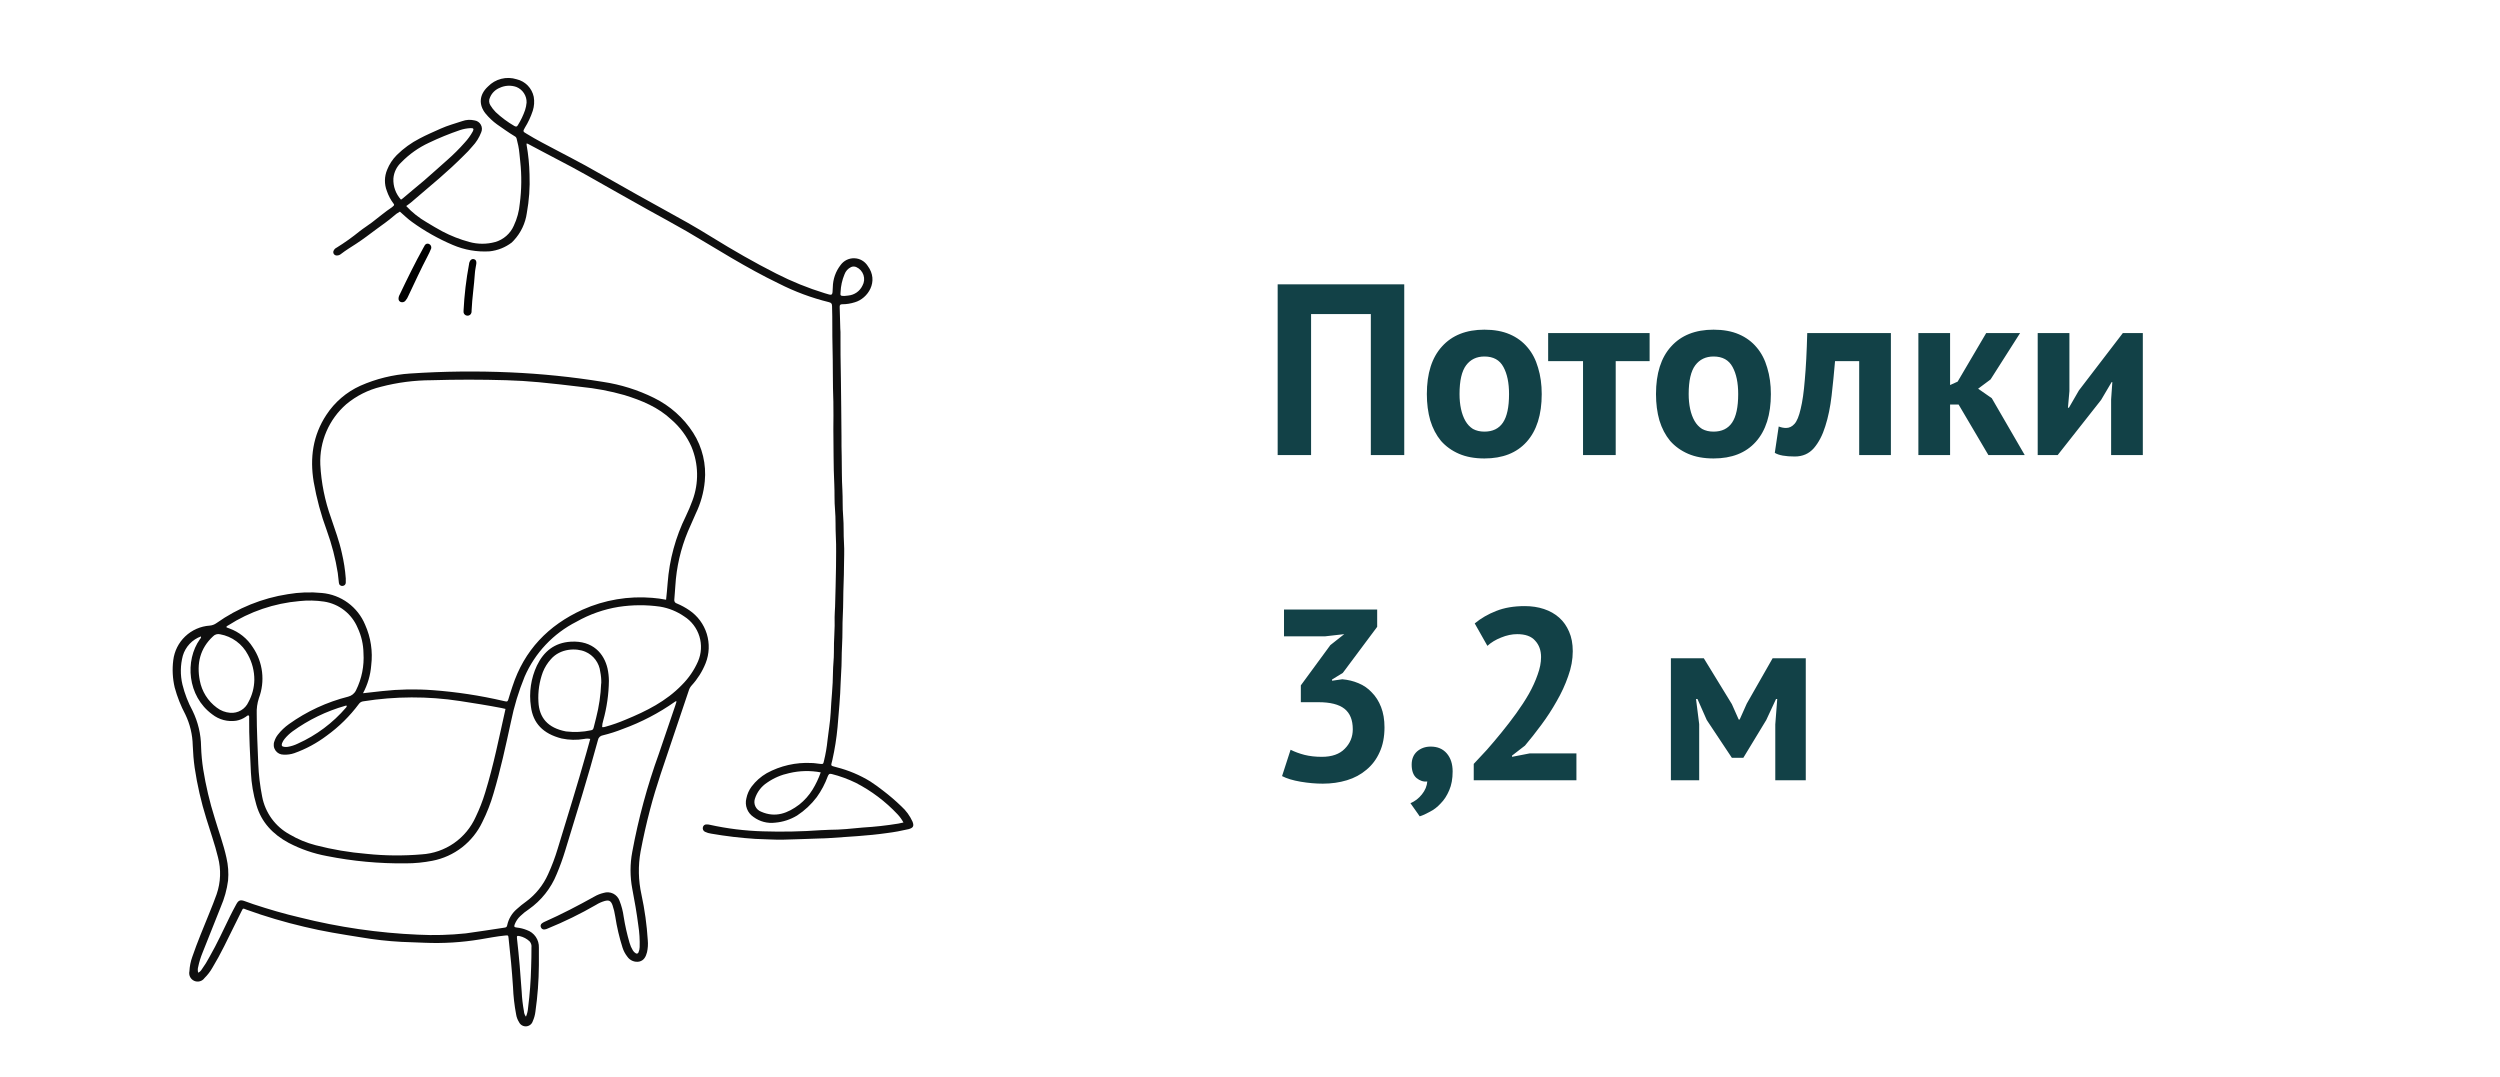 <svg width="123" height="53" viewBox="0 0 123 53" fill="none" xmlns="http://www.w3.org/2000/svg">
<g clip-path="url(#clip0_4717_21439)">
<path d="M17.86 34.107C18.2 34.068 18.497 34.039 18.795 34.002C19.622 33.91 20.457 33.894 21.288 33.956C22.458 34.042 23.62 34.219 24.763 34.485L24.862 34.506C24.947 34.53 24.983 34.506 25.009 34.414C25.07 34.197 25.144 33.985 25.213 33.771C25.793 31.99 26.974 30.764 28.666 29.994C29.742 29.514 30.923 29.315 32.097 29.414C32.323 29.432 32.548 29.462 32.771 29.507C32.798 29.227 32.831 28.957 32.848 28.684C32.934 27.539 33.238 26.421 33.746 25.39C33.866 25.137 33.978 24.881 34.072 24.618C34.389 23.762 34.37 22.818 34.018 21.976C33.794 21.469 33.46 21.018 33.041 20.654C32.383 20.032 31.572 19.702 30.724 19.439C30.022 19.239 29.303 19.104 28.577 19.033C27.893 18.952 27.21 18.869 26.524 18.806C25.988 18.755 25.449 18.723 24.91 18.707C23.684 18.67 22.454 18.67 21.228 18.707C20.388 18.709 19.551 18.817 18.739 19.03C18.113 19.181 17.53 19.476 17.035 19.889C16.615 20.256 16.282 20.713 16.061 21.226C15.84 21.739 15.737 22.295 15.759 22.853C15.805 23.753 15.984 24.641 16.29 25.489C16.483 26.068 16.692 26.62 16.819 27.207C16.916 27.619 16.981 28.038 17.012 28.46C17.016 28.529 17.016 28.597 17.012 28.665C17.012 28.707 16.996 28.747 16.968 28.777C16.939 28.807 16.899 28.825 16.858 28.827C16.836 28.831 16.813 28.829 16.792 28.823C16.77 28.817 16.75 28.807 16.733 28.793C16.715 28.779 16.701 28.761 16.691 28.741C16.681 28.721 16.675 28.699 16.674 28.677C16.649 28.515 16.643 28.35 16.618 28.188C16.506 27.481 16.326 26.786 16.082 26.112C15.793 25.332 15.576 24.526 15.433 23.706C15.24 22.532 15.39 21.422 16.058 20.41C16.468 19.784 17.047 19.288 17.729 18.979C18.504 18.636 19.333 18.432 20.179 18.377C21.82 18.267 23.466 18.249 25.109 18.321C26.636 18.388 28.157 18.544 29.666 18.788C30.539 18.919 31.386 19.184 32.176 19.576C32.965 19.963 33.633 20.558 34.107 21.297C34.557 22.006 34.757 22.845 34.675 23.681C34.623 24.233 34.472 24.77 34.231 25.269C34.099 25.56 33.974 25.848 33.845 26.147C33.49 26.999 33.281 27.904 33.227 28.825C33.207 29.049 33.198 29.275 33.176 29.499C33.169 29.541 33.178 29.585 33.201 29.621C33.224 29.657 33.261 29.682 33.302 29.692C33.516 29.781 33.721 29.892 33.912 30.023C34.323 30.301 34.627 30.711 34.773 31.184C34.919 31.659 34.9 32.168 34.717 32.63C34.555 33.035 34.32 33.408 34.024 33.73C33.961 33.801 33.914 33.886 33.887 33.977C33.623 34.771 33.35 35.565 33.084 36.36C32.698 37.519 32.288 38.652 31.981 39.836C31.802 40.516 31.649 41.201 31.518 41.891C31.391 42.594 31.405 43.316 31.56 44.015C31.72 44.755 31.824 45.506 31.871 46.262C31.889 46.459 31.876 46.658 31.833 46.851C31.777 47.066 31.684 47.259 31.446 47.311C31.337 47.331 31.224 47.319 31.122 47.276C31.019 47.234 30.93 47.163 30.867 47.071C30.761 46.937 30.68 46.784 30.628 46.621C30.469 46.121 30.35 45.609 30.27 45.09C30.242 44.901 30.197 44.715 30.135 44.534C30.056 44.32 29.962 44.271 29.749 44.329C29.598 44.373 29.453 44.438 29.32 44.522C28.558 44.962 27.766 45.349 26.951 45.681C26.897 45.71 26.837 45.727 26.775 45.731C26.741 45.733 26.707 45.724 26.678 45.705C26.65 45.686 26.628 45.659 26.615 45.627C26.598 45.595 26.593 45.558 26.601 45.523C26.609 45.487 26.629 45.456 26.657 45.434C26.7 45.4 26.747 45.372 26.797 45.351C27.633 44.98 28.444 44.557 29.241 44.113C29.383 44.03 29.537 43.969 29.697 43.931C29.852 43.881 30.021 43.893 30.168 43.965C30.314 44.037 30.426 44.164 30.481 44.318C30.581 44.572 30.65 44.837 30.686 45.108C30.754 45.539 30.851 45.965 30.973 46.384C31.01 46.516 31.065 46.642 31.136 46.758C31.17 46.818 31.219 46.867 31.278 46.901C31.29 46.909 31.302 46.915 31.316 46.917C31.33 46.919 31.343 46.918 31.357 46.914C31.37 46.91 31.382 46.903 31.392 46.893C31.401 46.883 31.409 46.872 31.413 46.859C31.449 46.777 31.469 46.689 31.471 46.6C31.483 46.239 31.46 45.878 31.404 45.521C31.327 44.918 31.222 44.32 31.107 43.725C30.994 43.126 30.994 42.512 31.107 41.914C31.41 40.271 31.848 38.657 32.416 37.086C32.69 36.293 32.956 35.497 33.227 34.703C33.246 34.642 33.267 34.58 33.287 34.51C33.271 34.505 33.255 34.503 33.239 34.507C33.223 34.511 33.209 34.519 33.198 34.532C32.411 35.086 31.554 35.533 30.649 35.862C30.326 35.991 29.994 36.097 29.656 36.179C29.597 36.188 29.543 36.215 29.5 36.257C29.457 36.299 29.429 36.353 29.419 36.412C28.926 38.237 28.361 40.039 27.81 41.844C27.691 42.237 27.551 42.624 27.391 43.003C27.109 43.704 26.63 44.307 26.011 44.741C25.863 44.838 25.724 44.949 25.597 45.073C25.478 45.185 25.385 45.323 25.325 45.476C25.283 45.594 25.298 45.619 25.424 45.635C25.593 45.653 25.76 45.694 25.918 45.758C26.098 45.819 26.253 45.936 26.36 46.093C26.467 46.249 26.521 46.436 26.513 46.625C26.513 46.913 26.513 47.205 26.513 47.486C26.507 48.25 26.451 49.013 26.343 49.769C26.324 49.932 26.28 50.092 26.213 50.242C26.191 50.312 26.149 50.373 26.092 50.418C26.035 50.463 25.965 50.49 25.892 50.496C25.82 50.501 25.747 50.485 25.684 50.448C25.62 50.412 25.57 50.358 25.538 50.292C25.464 50.175 25.414 50.043 25.393 49.906C25.309 49.464 25.258 49.016 25.24 48.566C25.188 47.763 25.113 46.961 25.022 46.162C25.007 46.017 25.005 46.013 24.858 46.027C24.437 46.067 24.022 46.152 23.605 46.22C22.712 46.367 21.806 46.422 20.901 46.384L19.756 46.34C19.082 46.304 18.41 46.23 17.744 46.115C16.815 45.967 15.885 45.822 14.971 45.598C14.008 45.373 13.059 45.092 12.129 44.756C11.945 44.687 11.969 44.66 11.872 44.853C11.586 45.42 11.31 45.99 11.028 46.558C10.848 46.919 10.655 47.272 10.449 47.614C10.345 47.799 10.214 47.969 10.063 48.118C10.007 48.197 9.926 48.254 9.833 48.279C9.74 48.304 9.641 48.297 9.553 48.257C9.465 48.218 9.394 48.149 9.351 48.062C9.309 47.976 9.297 47.878 9.319 47.784C9.331 47.545 9.378 47.31 9.458 47.085C9.709 46.349 10.014 45.635 10.304 44.913C10.428 44.609 10.549 44.306 10.658 43.997C10.859 43.413 10.883 42.782 10.727 42.184C10.571 41.533 10.341 40.902 10.148 40.263C9.894 39.449 9.704 38.617 9.578 37.774C9.527 37.409 9.496 37.041 9.483 36.673C9.472 36.146 9.348 35.628 9.12 35.153C8.896 34.731 8.72 34.286 8.595 33.825C8.492 33.386 8.468 32.932 8.524 32.485C8.578 32.036 8.786 31.621 9.113 31.31C9.44 30.999 9.865 30.811 10.316 30.78C10.437 30.771 10.553 30.728 10.652 30.656C11.697 29.915 12.9 29.428 14.166 29.233C14.718 29.139 15.281 29.12 15.838 29.175C16.301 29.216 16.743 29.383 17.118 29.658C17.492 29.933 17.784 30.305 17.962 30.733C18.243 31.359 18.348 32.051 18.264 32.732C18.227 33.213 18.09 33.682 17.86 34.107ZM29.625 35.775C29.68 35.781 29.734 35.774 29.786 35.756C30.128 35.662 30.462 35.544 30.788 35.404C31.802 34.987 32.775 34.502 33.551 33.697C33.885 33.364 34.154 32.971 34.343 32.539C34.511 32.15 34.534 31.713 34.41 31.308C34.285 30.903 34.021 30.555 33.663 30.328C33.308 30.082 32.903 29.918 32.477 29.847C31.801 29.751 31.114 29.755 30.438 29.858C29.709 29.976 29.006 30.223 28.363 30.588C27.224 31.165 26.321 32.121 25.812 33.292C25.516 34.014 25.29 34.761 25.136 35.526C24.879 36.704 24.626 37.884 24.28 39.042C24.14 39.527 23.956 39.997 23.73 40.448C23.498 40.935 23.155 41.361 22.729 41.692C22.302 42.022 21.804 42.248 21.274 42.35C20.845 42.434 20.409 42.477 19.973 42.477C18.669 42.493 17.366 42.373 16.087 42.118C15.429 41.997 14.793 41.778 14.201 41.468C13.428 41.05 12.861 40.46 12.614 39.604C12.462 39.086 12.371 38.552 12.345 38.013C12.305 37.121 12.249 36.229 12.258 35.335C12.258 35.29 12.274 35.238 12.227 35.194C12.171 35.194 12.135 35.24 12.092 35.267C11.95 35.365 11.789 35.43 11.619 35.46C11.413 35.49 11.202 35.478 11 35.425C10.799 35.372 10.61 35.278 10.445 35.149C9.211 34.246 9.093 32.492 9.835 31.45C9.858 31.415 9.906 31.388 9.887 31.311C9.675 31.389 9.483 31.515 9.328 31.68C9.174 31.845 9.059 32.044 8.995 32.261C8.872 32.725 8.865 33.212 8.976 33.68C9.087 34.131 9.255 34.566 9.476 34.974C9.743 35.521 9.886 36.12 9.893 36.729C9.905 37.104 9.94 37.478 9.997 37.849C10.127 38.66 10.316 39.46 10.563 40.243C10.756 40.896 10.997 41.537 11.142 42.205C11.227 42.571 11.254 42.949 11.221 43.323C11.162 43.77 11.041 44.206 10.862 44.619C10.565 45.374 10.26 46.127 9.962 46.88C9.871 47.102 9.801 47.331 9.752 47.566C9.724 47.661 9.724 47.762 9.752 47.857C9.825 47.822 9.885 47.765 9.926 47.695C10.069 47.497 10.199 47.288 10.312 47.071C10.681 46.426 10.99 45.751 11.316 45.082C11.416 44.88 11.521 44.681 11.629 44.484C11.737 44.287 11.832 44.258 12.05 44.339C12.191 44.391 12.332 44.443 12.475 44.49C13.232 44.739 13.998 44.965 14.774 45.144C16.672 45.62 18.613 45.902 20.567 45.986C21.351 46.026 22.137 46.004 22.917 45.922C23.558 45.839 24.198 45.729 24.839 45.637C24.914 45.627 24.941 45.59 24.954 45.521C25.02 45.212 25.185 44.932 25.426 44.727C25.572 44.593 25.727 44.469 25.889 44.354C26.357 44.008 26.727 43.546 26.965 43.014C27.152 42.605 27.311 42.183 27.44 41.751C27.916 40.185 28.405 38.625 28.847 37.05C28.911 36.82 28.977 36.59 29.04 36.356C28.944 36.334 28.843 36.334 28.747 36.356C28.376 36.42 27.997 36.412 27.629 36.333C26.715 36.099 26.225 35.58 26.121 34.761C26.019 34.073 26.122 33.371 26.418 32.742C26.752 32.05 27.285 31.618 28.084 31.571C29.179 31.506 29.724 32.168 29.89 32.888C29.934 33.088 29.956 33.292 29.958 33.496C29.949 34.158 29.855 34.817 29.678 35.455C29.644 35.558 29.626 35.666 29.625 35.775ZM24.871 34.879L24.657 34.831C23.981 34.7 23.305 34.595 22.622 34.489C21.048 34.249 19.447 34.254 17.875 34.505C17.832 34.509 17.79 34.523 17.752 34.545C17.714 34.567 17.682 34.598 17.657 34.634C17.213 35.231 16.68 35.758 16.076 36.194C15.591 36.56 15.053 36.851 14.481 37.055C14.313 37.113 14.135 37.138 13.957 37.129C13.878 37.13 13.8 37.112 13.729 37.077C13.659 37.041 13.598 36.988 13.553 36.923C13.508 36.858 13.479 36.783 13.47 36.704C13.461 36.626 13.471 36.546 13.5 36.472C13.537 36.355 13.594 36.245 13.67 36.148C13.825 35.948 14.01 35.773 14.216 35.626C15.095 34.997 16.084 34.539 17.132 34.275C17.216 34.254 17.294 34.215 17.361 34.16C17.428 34.105 17.482 34.036 17.518 33.958C17.798 33.393 17.924 32.764 17.883 32.135C17.877 31.704 17.779 31.28 17.596 30.89C17.454 30.55 17.228 30.253 16.938 30.027C16.649 29.801 16.306 29.653 15.943 29.598C15.544 29.539 15.14 29.531 14.74 29.573C13.491 29.68 12.288 30.09 11.233 30.766C11.196 30.789 11.148 30.803 11.136 30.851L11.158 30.872L11.291 30.922C11.764 31.093 12.167 31.416 12.436 31.842C12.684 32.205 12.84 32.623 12.893 33.06C12.945 33.497 12.892 33.94 12.737 34.352C12.656 34.601 12.62 34.863 12.631 35.124C12.631 35.943 12.677 36.76 12.706 37.579C12.728 38.123 12.793 38.664 12.899 39.199C12.974 39.589 13.134 39.957 13.367 40.278C13.601 40.599 13.903 40.864 14.251 41.054C14.651 41.29 15.082 41.469 15.531 41.585C16.355 41.798 17.194 41.94 18.041 42.01C18.94 42.104 19.845 42.112 20.745 42.035C21.314 42.001 21.863 41.81 22.332 41.486C22.8 41.161 23.171 40.714 23.404 40.193C23.591 39.806 23.747 39.405 23.871 38.994C24.286 37.65 24.557 36.273 24.871 34.879ZM29.583 33.624C29.587 33.433 29.571 33.242 29.533 33.054C29.509 32.839 29.428 32.635 29.299 32.461C29.171 32.287 28.998 32.151 28.799 32.066C28.353 31.872 27.569 31.896 27.105 32.431C26.936 32.617 26.801 32.833 26.708 33.068C26.535 33.536 26.461 34.035 26.491 34.533C26.53 35.306 26.941 35.812 27.843 35.986C28.257 36.036 28.676 36.018 29.083 35.929C29.166 35.918 29.193 35.862 29.21 35.791C29.249 35.632 29.291 35.476 29.33 35.316C29.472 34.762 29.555 34.195 29.577 33.624H29.583ZM12.513 33.454C12.516 33.02 12.407 32.592 12.197 32.212C12.061 31.951 11.867 31.724 11.629 31.55C11.392 31.375 11.117 31.258 10.827 31.206C10.766 31.191 10.701 31.192 10.64 31.21C10.579 31.228 10.523 31.262 10.48 31.309C9.837 31.907 9.671 32.649 9.829 33.477C9.928 34.014 10.227 34.494 10.667 34.817C10.857 34.964 11.086 35.051 11.326 35.07C11.511 35.086 11.697 35.043 11.858 34.949C12.019 34.855 12.146 34.713 12.223 34.543C12.406 34.209 12.506 33.835 12.513 33.454ZM17.064 34.725C17.053 34.718 17.039 34.715 17.026 34.715C17.012 34.715 16.999 34.718 16.987 34.725C16.053 34.99 15.174 35.417 14.388 35.987C14.245 36.093 14.115 36.217 14.002 36.354C13.95 36.417 13.908 36.488 13.878 36.565C13.838 36.681 13.869 36.733 13.99 36.746C14.044 36.753 14.099 36.753 14.152 36.746C14.328 36.717 14.497 36.662 14.656 36.584C15.567 36.175 16.376 35.569 17.026 34.812C17.048 34.788 17.062 34.757 17.064 34.725ZM25.877 50.02C25.937 49.879 25.972 49.73 25.982 49.578C26.066 48.915 26.116 48.249 26.132 47.581C26.144 47.261 26.148 46.94 26.148 46.616C26.156 46.562 26.151 46.507 26.135 46.455C26.119 46.402 26.092 46.355 26.055 46.314C25.92 46.187 25.753 46.098 25.572 46.057C25.435 46.031 25.422 46.04 25.437 46.185C25.536 47.052 25.609 47.923 25.667 48.792C25.682 49.112 25.719 49.431 25.777 49.746C25.781 49.845 25.816 49.941 25.877 50.02Z" fill="#0F0F0F"/>
<path d="M25.908 7.061C25.906 7.082 25.906 7.103 25.908 7.123C25.994 7.607 26.043 8.096 26.053 8.587C26.078 9.221 26.033 9.855 25.92 10.479C25.85 10.985 25.625 11.457 25.277 11.831C25.247 11.868 25.213 11.902 25.177 11.933C24.861 12.174 24.486 12.323 24.091 12.366C23.47 12.405 22.848 12.297 22.276 12.051C21.567 11.75 20.894 11.371 20.27 10.919C20.059 10.771 19.874 10.583 19.675 10.412C19.561 10.473 19.455 10.549 19.36 10.637C19.094 10.869 18.799 11.068 18.515 11.279C18.188 11.522 17.864 11.771 17.52 11.995C17.269 12.157 17.012 12.314 16.775 12.497C16.721 12.543 16.653 12.569 16.582 12.569C16.551 12.572 16.52 12.568 16.492 12.554C16.464 12.541 16.44 12.521 16.423 12.494C16.406 12.468 16.397 12.438 16.397 12.407C16.397 12.376 16.405 12.346 16.422 12.319C16.453 12.259 16.504 12.211 16.566 12.182C16.96 11.938 17.338 11.668 17.698 11.375C17.891 11.223 18.099 11.097 18.294 10.948C18.627 10.697 18.941 10.423 19.289 10.193C19.315 10.172 19.341 10.15 19.364 10.126C19.372 10.119 19.378 10.111 19.382 10.102C19.387 10.093 19.389 10.084 19.389 10.074C19.389 10.064 19.387 10.054 19.382 10.045C19.378 10.036 19.372 10.028 19.364 10.021C19.22 9.831 19.108 9.619 19.032 9.392C18.903 9.057 18.908 8.686 19.046 8.355C19.154 8.082 19.317 7.833 19.525 7.625C19.855 7.299 20.233 7.026 20.646 6.814C20.982 6.635 21.334 6.486 21.681 6.329C22.029 6.173 22.386 6.078 22.742 5.959C22.936 5.889 23.145 5.877 23.346 5.924C23.41 5.933 23.471 5.956 23.525 5.992C23.578 6.028 23.623 6.076 23.655 6.132C23.687 6.188 23.706 6.25 23.71 6.315C23.714 6.379 23.703 6.444 23.678 6.503C23.579 6.765 23.429 7.005 23.236 7.208C23.106 7.365 22.966 7.514 22.817 7.654C22.431 8.04 22.031 8.411 21.618 8.768C21.154 9.167 20.688 9.565 20.22 9.962C20.148 10.023 20.069 10.076 19.986 10.137C20.279 10.453 20.619 10.722 20.992 10.937C21.249 11.091 21.504 11.248 21.765 11.385C22.187 11.607 22.634 11.782 23.095 11.906C23.511 12.021 23.951 12.021 24.367 11.906C24.568 11.848 24.753 11.746 24.91 11.608C25.068 11.47 25.193 11.3 25.277 11.109C25.441 10.763 25.541 10.391 25.574 10.01C25.663 9.326 25.671 8.635 25.596 7.95C25.563 7.693 25.555 7.432 25.501 7.177C25.474 7.057 25.441 6.94 25.418 6.82C25.411 6.794 25.399 6.769 25.381 6.749C25.364 6.728 25.342 6.711 25.317 6.7C25.018 6.521 24.738 6.314 24.456 6.121C24.246 5.969 24.057 5.79 23.892 5.59C23.541 5.155 23.576 4.657 24.006 4.259C24.185 4.073 24.412 3.941 24.662 3.878C24.912 3.814 25.174 3.822 25.42 3.9C25.628 3.949 25.817 4.056 25.966 4.209C26.114 4.362 26.216 4.554 26.26 4.763C26.3 4.993 26.283 5.229 26.212 5.451C26.116 5.742 25.987 6.021 25.825 6.281C25.723 6.463 25.723 6.474 25.904 6.577C26.399 6.884 26.916 7.142 27.428 7.415C27.884 7.658 28.347 7.892 28.801 8.143C29.658 8.62 30.508 9.108 31.365 9.589C32.186 10.049 33.012 10.496 33.831 10.958C34.242 11.188 34.642 11.435 35.044 11.68C36.071 12.314 37.116 12.916 38.193 13.461C38.957 13.851 39.754 14.174 40.574 14.426C40.96 14.542 40.96 14.577 40.974 14.136C40.979 13.737 41.114 13.351 41.36 13.036C41.437 12.93 41.539 12.845 41.656 12.787C41.774 12.73 41.903 12.702 42.034 12.706C42.165 12.71 42.293 12.745 42.406 12.81C42.52 12.875 42.616 12.966 42.687 13.076C43.266 13.849 42.687 14.691 42.063 14.87C41.862 14.935 41.652 14.969 41.441 14.969C41.345 14.969 41.308 15.003 41.312 15.1C41.325 15.461 41.333 15.824 41.343 16.185C41.343 16.232 41.352 16.28 41.352 16.328C41.352 17.091 41.352 17.855 41.372 18.618C41.389 19.566 41.389 20.514 41.401 21.461C41.401 21.795 41.401 22.129 41.412 22.463C41.422 23.007 41.412 23.554 41.445 24.098C41.47 24.535 41.445 24.971 41.484 25.406C41.522 25.84 41.495 26.278 41.524 26.713C41.551 27.099 41.524 27.485 41.524 27.872C41.524 28.424 41.487 28.976 41.487 29.528C41.487 30.019 41.445 30.507 41.449 30.998C41.453 31.488 41.408 31.992 41.408 32.489C41.408 32.857 41.37 33.222 41.36 33.589C41.341 34.319 41.265 35.045 41.208 35.773C41.158 36.316 41.073 36.855 40.953 37.387C40.887 37.696 40.819 37.658 41.165 37.75C41.748 37.898 42.306 38.133 42.818 38.447C43.034 38.587 43.245 38.741 43.447 38.899C43.762 39.139 44.063 39.397 44.347 39.672C44.58 39.882 44.767 40.139 44.896 40.425C44.983 40.645 44.926 40.734 44.703 40.794C44.351 40.877 43.995 40.942 43.637 40.987C42.685 41.124 41.725 41.166 40.765 41.236C40.617 41.247 40.466 41.249 40.315 41.253C39.723 41.271 39.132 41.3 38.539 41.311C38.079 41.321 37.626 41.284 37.17 41.274C36.441 41.227 35.715 41.141 34.995 41.016C34.887 41.002 34.781 40.971 34.683 40.923C34.643 40.903 34.611 40.87 34.593 40.83C34.575 40.789 34.571 40.744 34.582 40.701C34.59 40.66 34.612 40.623 34.645 40.598C34.678 40.572 34.718 40.559 34.76 40.562C34.815 40.56 34.869 40.566 34.922 40.579C35.782 40.769 36.657 40.877 37.537 40.902C38.49 40.933 39.445 40.913 40.397 40.844C40.534 40.844 40.671 40.828 40.806 40.826C41.36 40.826 41.91 40.767 42.459 40.714C43.041 40.68 43.621 40.615 44.197 40.521L44.45 40.467C44.37 40.319 44.272 40.182 44.156 40.06C43.566 39.432 42.873 38.91 42.107 38.515C41.727 38.33 41.33 38.184 40.92 38.081C40.798 38.05 40.769 38.098 40.727 38.193C40.594 38.558 40.411 38.904 40.184 39.22C39.916 39.574 39.59 39.879 39.219 40.122C38.892 40.321 38.523 40.442 38.141 40.475C37.763 40.523 37.381 40.423 37.075 40.197C36.928 40.1 36.814 39.959 36.751 39.794C36.688 39.629 36.677 39.449 36.722 39.278C36.764 39.068 36.852 38.87 36.979 38.699C37.181 38.431 37.434 38.208 37.724 38.04C38.395 37.674 39.154 37.501 39.918 37.54C40.06 37.54 40.203 37.569 40.346 37.582C40.489 37.596 40.507 37.598 40.539 37.436C40.622 37.098 40.681 36.756 40.715 36.41C40.765 35.955 40.848 35.503 40.87 35.059C40.898 34.404 40.98 33.753 40.982 33.099C40.982 32.759 41.032 32.417 41.028 32.077C41.018 31.498 41.084 30.934 41.063 30.362C41.063 30.192 41.08 30.021 41.086 29.851C41.103 29.196 41.123 28.541 41.132 27.887C41.132 27.391 41.15 26.89 41.123 26.394C41.099 25.958 41.123 25.521 41.084 25.087C41.045 24.652 41.068 24.243 41.047 23.82C41.001 22.922 41.016 22.023 41.001 21.117C41.001 20.667 41.014 20.217 41.001 19.765C40.966 18.865 40.985 17.965 40.96 17.062C40.941 16.394 40.96 15.727 40.937 15.059C40.937 14.938 40.895 14.895 40.783 14.866C39.928 14.656 39.101 14.348 38.317 13.949C37.516 13.563 36.745 13.134 35.98 12.686C35.216 12.238 34.509 11.8 33.766 11.369C33.14 11.008 32.503 10.666 31.871 10.315C31.356 10.029 30.846 9.742 30.34 9.454C29.361 8.898 28.386 8.338 27.386 7.824C26.924 7.587 26.47 7.337 26.013 7.098C25.983 7.075 25.946 7.062 25.908 7.061ZM19.729 9.823C19.768 9.796 19.793 9.782 19.812 9.765C20.156 9.465 20.513 9.185 20.861 8.886C21.247 8.556 21.623 8.206 22.008 7.87C22.31 7.605 22.595 7.321 22.861 7.019C23.015 6.854 23.148 6.671 23.257 6.474C23.325 6.343 23.298 6.297 23.153 6.304C22.975 6.312 22.8 6.345 22.631 6.401C22.11 6.579 21.599 6.787 21.102 7.025C20.593 7.261 20.132 7.588 19.741 7.99C19.517 8.196 19.378 8.48 19.355 8.784C19.346 8.973 19.374 9.162 19.438 9.34C19.503 9.519 19.602 9.683 19.729 9.823ZM40.391 38.003C39.873 37.904 39.341 37.915 38.828 38.038C38.441 38.119 38.073 38.276 37.747 38.502C37.459 38.689 37.245 38.971 37.141 39.299C37.1 39.424 37.109 39.559 37.166 39.677C37.222 39.795 37.322 39.887 37.444 39.934C38.153 40.249 38.763 40.01 39.327 39.583C39.583 39.378 39.803 39.132 39.975 38.853C40.14 38.585 40.275 38.3 40.379 38.003H40.391ZM25.908 5.049C25.914 4.884 25.868 4.721 25.777 4.583C25.687 4.445 25.556 4.338 25.402 4.277C25.136 4.185 24.845 4.2 24.59 4.319C24.482 4.362 24.384 4.426 24.301 4.507C24.218 4.588 24.153 4.685 24.109 4.792C24.077 4.853 24.062 4.92 24.066 4.988C24.069 5.056 24.09 5.121 24.126 5.179C24.2 5.301 24.288 5.415 24.389 5.517C24.667 5.777 24.973 6.005 25.302 6.196C25.389 6.25 25.441 6.233 25.483 6.152C25.627 5.921 25.744 5.675 25.833 5.418C25.872 5.298 25.897 5.175 25.908 5.049ZM41.549 14.561L41.742 14.54C41.889 14.525 42.03 14.473 42.151 14.388C42.271 14.303 42.368 14.188 42.432 14.055C42.476 13.976 42.504 13.889 42.513 13.798C42.522 13.708 42.511 13.617 42.483 13.53C42.454 13.444 42.408 13.365 42.347 13.298C42.286 13.23 42.212 13.177 42.129 13.14C42.088 13.122 42.044 13.113 42 13.113C41.956 13.113 41.912 13.122 41.872 13.14C41.721 13.212 41.605 13.341 41.549 13.499C41.433 13.776 41.368 14.072 41.356 14.372C41.337 14.546 41.345 14.561 41.549 14.561Z" fill="#0F0F0F"/>
<path d="M19.609 14.72C19.605 14.645 19.622 14.57 19.66 14.505C20.034 13.719 20.416 12.937 20.839 12.175C20.861 12.14 20.876 12.101 20.899 12.068C20.92 12.032 20.953 12.005 20.993 11.993C21.034 11.981 21.077 11.985 21.113 12.005C21.153 12.024 21.184 12.057 21.203 12.097C21.221 12.137 21.225 12.182 21.214 12.225C21.161 12.357 21.101 12.485 21.034 12.611C20.702 13.244 20.407 13.893 20.098 14.542C20.062 14.637 20.009 14.726 19.941 14.803C19.914 14.833 19.878 14.855 19.838 14.865C19.798 14.875 19.756 14.873 19.717 14.859C19.688 14.848 19.662 14.83 19.643 14.805C19.624 14.78 19.612 14.751 19.609 14.72Z" fill="black"/>
<path d="M22.807 15.282C22.845 14.515 22.935 13.752 23.077 12.997C23.077 12.962 23.089 12.93 23.099 12.897C23.137 12.783 23.216 12.729 23.311 12.748C23.406 12.767 23.452 12.848 23.435 12.972C23.413 13.127 23.375 13.281 23.365 13.435C23.326 14.048 23.23 14.656 23.203 15.268C23.205 15.309 23.201 15.35 23.193 15.39C23.181 15.433 23.154 15.471 23.117 15.497C23.08 15.523 23.035 15.534 22.991 15.531C22.946 15.529 22.903 15.512 22.87 15.482C22.836 15.453 22.814 15.412 22.807 15.368C22.804 15.34 22.804 15.31 22.807 15.282Z" fill="black"/>
</g>
<path d="M67.445 15.452H64.505V22.388H62.861V13.988H69.089V22.388H67.445V15.452ZM70.201 19.388C70.201 18.372 70.449 17.592 70.945 17.048C71.441 16.496 72.137 16.22 73.033 16.22C73.513 16.22 73.929 16.296 74.281 16.448C74.633 16.6 74.925 16.816 75.157 17.096C75.389 17.368 75.561 17.7 75.673 18.092C75.793 18.484 75.853 18.916 75.853 19.388C75.853 20.404 75.605 21.188 75.109 21.74C74.621 22.284 73.929 22.556 73.033 22.556C72.553 22.556 72.137 22.48 71.785 22.328C71.433 22.176 71.137 21.964 70.897 21.692C70.665 21.412 70.489 21.076 70.369 20.684C70.257 20.292 70.201 19.86 70.201 19.388ZM71.809 19.388C71.809 19.652 71.833 19.896 71.881 20.12C71.929 20.344 72.001 20.54 72.097 20.708C72.193 20.876 72.317 21.008 72.469 21.104C72.629 21.192 72.817 21.236 73.033 21.236C73.441 21.236 73.745 21.088 73.945 20.792C74.145 20.496 74.245 20.028 74.245 19.388C74.245 18.836 74.153 18.392 73.969 18.056C73.785 17.712 73.473 17.54 73.033 17.54C72.649 17.54 72.349 17.684 72.133 17.972C71.917 18.26 71.809 18.732 71.809 19.388ZM81.161 17.768H79.493V22.388H77.885V17.768H76.169V16.388H81.161V17.768ZM81.475 19.388C81.475 18.372 81.723 17.592 82.219 17.048C82.715 16.496 83.411 16.22 84.307 16.22C84.787 16.22 85.203 16.296 85.555 16.448C85.907 16.6 86.199 16.816 86.431 17.096C86.663 17.368 86.835 17.7 86.947 18.092C87.067 18.484 87.127 18.916 87.127 19.388C87.127 20.404 86.879 21.188 86.383 21.74C85.895 22.284 85.203 22.556 84.307 22.556C83.827 22.556 83.411 22.48 83.059 22.328C82.707 22.176 82.411 21.964 82.171 21.692C81.939 21.412 81.763 21.076 81.643 20.684C81.531 20.292 81.475 19.86 81.475 19.388ZM83.083 19.388C83.083 19.652 83.107 19.896 83.155 20.12C83.203 20.344 83.275 20.54 83.371 20.708C83.467 20.876 83.591 21.008 83.743 21.104C83.903 21.192 84.091 21.236 84.307 21.236C84.715 21.236 85.019 21.088 85.219 20.792C85.419 20.496 85.519 20.028 85.519 19.388C85.519 18.836 85.427 18.392 85.243 18.056C85.059 17.712 84.747 17.54 84.307 17.54C83.923 17.54 83.623 17.684 83.407 17.972C83.191 18.26 83.083 18.732 83.083 19.388ZM91.472 17.768H90.284C90.236 18.336 90.18 18.9 90.116 19.46C90.052 20.02 89.948 20.524 89.804 20.972C89.668 21.412 89.48 21.772 89.24 22.052C89 22.324 88.688 22.46 88.304 22.46C87.84 22.46 87.512 22.4 87.32 22.28L87.512 20.984C87.64 21.032 87.76 21.056 87.872 21.056C88.032 21.056 88.172 20.988 88.292 20.852C88.412 20.716 88.512 20.472 88.592 20.12C88.68 19.768 88.748 19.292 88.796 18.692C88.852 18.084 88.892 17.316 88.916 16.388H93.032V22.388H91.472V17.768ZM96.364 19.904H95.944V22.388H94.384V16.388H95.944V18.944L96.316 18.776L97.72 16.388H99.388L97.936 18.668L97.324 19.124L97.996 19.592L99.616 22.388H97.828L96.364 19.904ZM103.867 19.652L103.927 18.8H103.891L103.375 19.676L101.239 22.388H100.255V16.388H101.815V19.244L101.743 20.06H101.791L102.283 19.208L104.443 16.388H105.427V22.388H103.867V19.652ZM65.033 37.236C65.529 37.236 65.905 37.104 66.161 36.84C66.425 36.576 66.557 36.256 66.557 35.88C66.557 35.424 66.421 35.088 66.149 34.872C65.877 34.656 65.449 34.548 64.865 34.548H64.001V33.72L65.453 31.74L66.137 31.2L65.189 31.308H63.173V29.988H67.757V30.84L66.065 33.108L65.537 33.432V33.492L66.041 33.42C66.321 33.444 66.585 33.508 66.833 33.612C67.089 33.716 67.309 33.868 67.493 34.068C67.685 34.26 67.837 34.5 67.949 34.788C68.061 35.076 68.117 35.408 68.117 35.784C68.117 36.256 68.037 36.664 67.877 37.008C67.725 37.352 67.509 37.64 67.229 37.872C66.957 38.104 66.637 38.276 66.269 38.388C65.901 38.5 65.505 38.556 65.081 38.556C64.729 38.556 64.365 38.524 63.989 38.46C63.613 38.396 63.309 38.304 63.077 38.184L63.497 36.888C63.705 36.992 63.933 37.076 64.181 37.14C64.437 37.204 64.721 37.236 65.033 37.236ZM69.454 37.62C69.454 37.348 69.542 37.132 69.718 36.972C69.902 36.812 70.126 36.732 70.39 36.732C70.726 36.732 70.99 36.844 71.182 37.068C71.374 37.292 71.47 37.588 71.47 37.956C71.47 38.316 71.414 38.624 71.302 38.88C71.19 39.144 71.05 39.36 70.882 39.528C70.722 39.704 70.546 39.84 70.354 39.936C70.17 40.04 70.002 40.116 69.85 40.164L69.394 39.516C69.61 39.428 69.798 39.284 69.958 39.084C70.118 38.884 70.206 38.672 70.222 38.448C70.038 38.472 69.862 38.416 69.694 38.28C69.534 38.144 69.454 37.924 69.454 37.62ZM77.38 32.04C77.38 32.448 77.304 32.86 77.152 33.276C77.008 33.692 76.82 34.1 76.588 34.5C76.364 34.9 76.112 35.288 75.832 35.664C75.56 36.032 75.292 36.372 75.028 36.684L74.392 37.176V37.236L75.256 37.068H77.56V38.388H72.508V37.584C72.7 37.384 72.916 37.152 73.156 36.888C73.396 36.616 73.636 36.332 73.876 36.036C74.124 35.732 74.364 35.42 74.596 35.1C74.828 34.78 75.036 34.46 75.22 34.14C75.404 33.812 75.548 33.496 75.652 33.192C75.764 32.888 75.82 32.6 75.82 32.328C75.82 32 75.724 31.732 75.532 31.524C75.348 31.308 75.052 31.2 74.644 31.2C74.388 31.2 74.124 31.256 73.852 31.368C73.588 31.472 73.364 31.608 73.18 31.776L72.556 30.672C72.868 30.416 73.22 30.212 73.612 30.06C74.012 29.9 74.48 29.82 75.016 29.82C75.36 29.82 75.676 29.868 75.964 29.964C76.252 30.06 76.5 30.2 76.708 30.384C76.916 30.568 77.08 30.8 77.2 31.08C77.32 31.352 77.38 31.672 77.38 32.04ZM87.344 35.64L87.44 34.392H87.38L86.9 35.424L85.772 37.284H85.208L83.972 35.424L83.516 34.392H83.444L83.6 35.628V38.388H82.208V32.388H83.828L85.208 34.644L85.544 35.4H85.592L85.94 34.62L87.212 32.388H88.844V38.388H87.344V35.64Z" fill="#124147"/>
<defs>
<clipPath id="clip0_4717_21439">
<rect width="52" height="52" fill="white" transform="translate(0.5 0.388)"/>
</clipPath>
</defs>
</svg>
